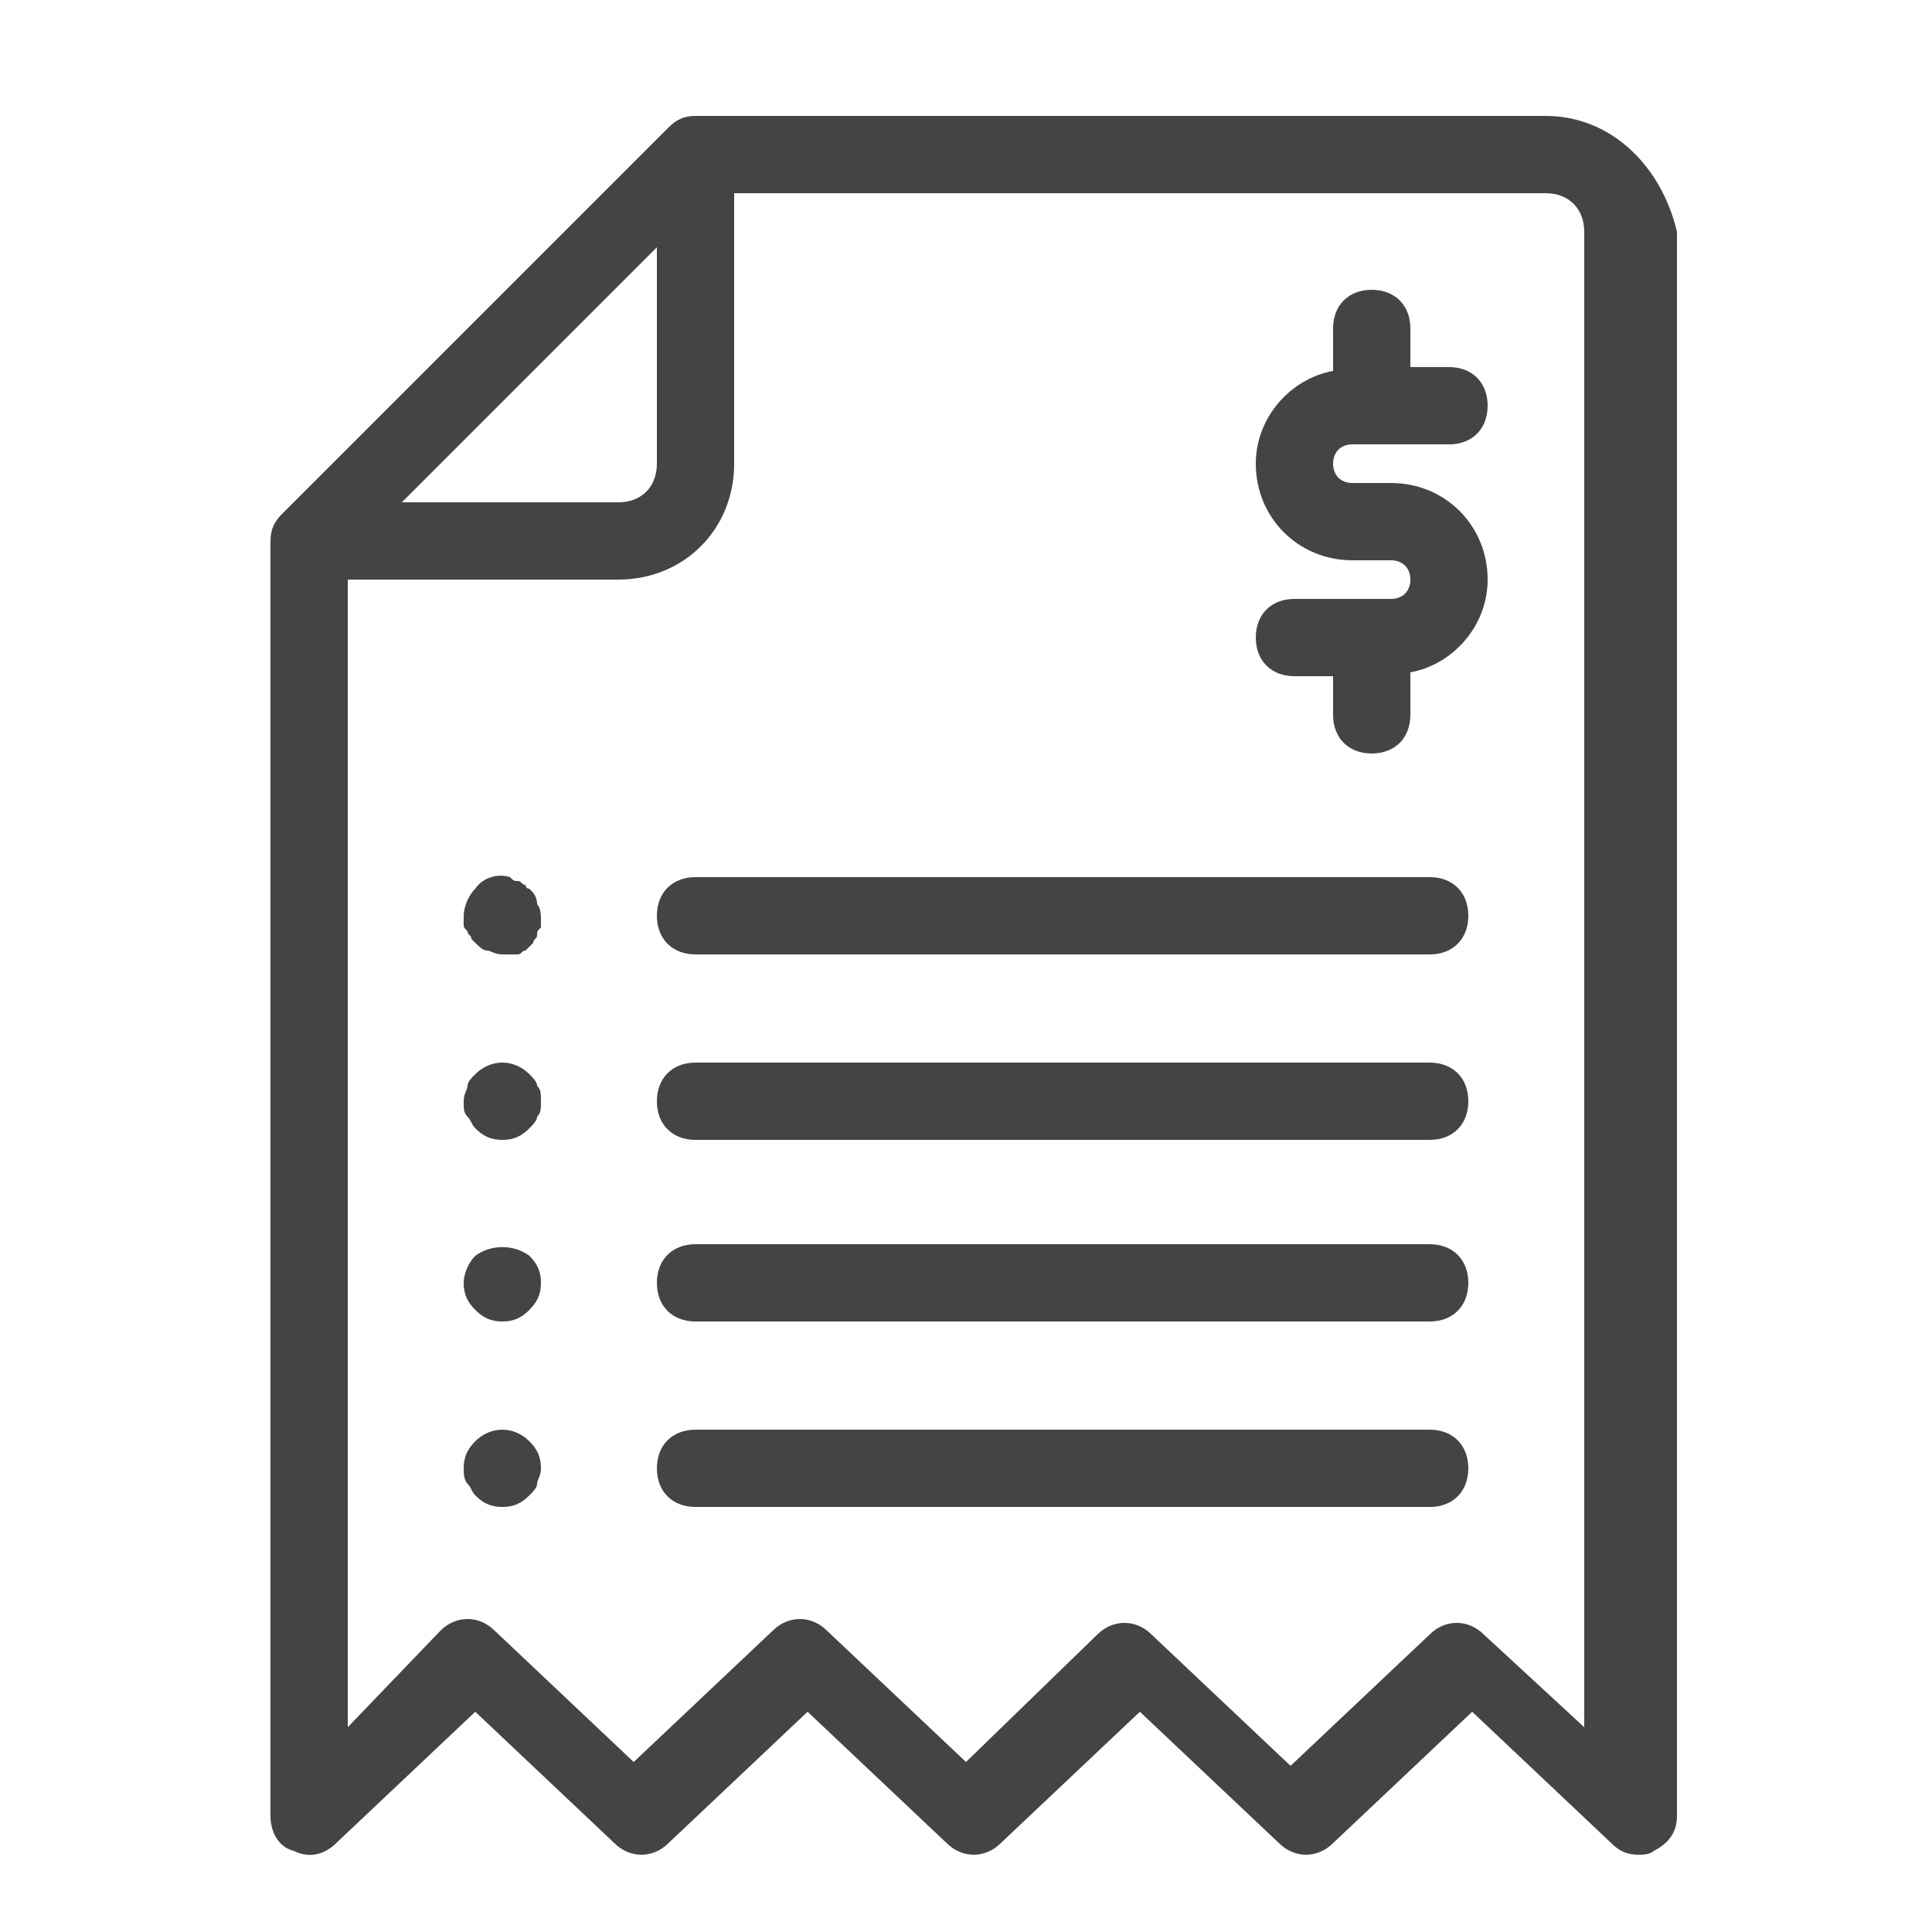 <?xml version="1.0" encoding="utf-8"?>
<!-- Generator: Adobe Illustrator 25.2.1, SVG Export Plug-In . SVG Version: 6.00 Build 0)  -->
<svg version="1.1" id="Layer_1" xmlns="http://www.w3.org/2000/svg" xmlns:xlink="http://www.w3.org/1999/xlink" x="0px" y="0px"
	 viewBox="0 0 50 50" style="enable-background:new 0 0 50 50;" xml:space="preserve">
<style type="text/css">
	.st0{fill:#444444;}
</style>
<g>
	<path class="st0" d="M40,3H18c-0.3,0-0.5,0.1-0.7,0.3l-10,10C7.1,13.5,7,13.7,7,14v33c0,0.4,0.2,0.8,0.6,0.9
		C8,48.1,8.4,48,8.7,47.7l3.6-3.4l3.6,3.4c0.4,0.4,1,0.4,1.4,0l3.6-3.4l3.6,3.4c0.4,0.4,1,0.4,1.4,0l3.6-3.4l3.6,3.4
		c0.4,0.4,1,0.4,1.4,0l3.6-3.4l3.6,3.4c0.2,0.2,0.4,0.3,0.7,0.3c0.1,0,0.3,0,0.4-0.1c0.4-0.2,0.6-0.5,0.6-0.9V7V6
		C43,4.3,41.7,3,40,3z M17,6.4V12c0,0.6-0.4,1-1,1h-5.6L17,6.4z M41,43v1v0.7l-2.6-2.4c-0.4-0.4-1-0.4-1.4,0l-3.6,3.4l-3.6-3.4
		c-0.4-0.4-1-0.4-1.4,0L25,45.6l-3.6-3.4c-0.4-0.4-1-0.4-1.4,0l-3.6,3.4l-3.6-3.4c-0.4-0.4-1-0.4-1.4,0L9,44.7V44v-1V15h7
		c1.7,0,3-1.3,3-3V5h21c0.6,0,1,0.4,1,1V43z"/>
	<path class="st0" d="M35,11.5h2.5c0.6,0,1-0.4,1-1s-0.4-1-1-1h-1v-1c0-0.6-0.4-1-1-1s-1,0.4-1,1v1.1c-1.1,0.2-2,1.2-2,2.4
		c0,1.4,1.1,2.5,2.5,2.5h1c0.3,0,0.5,0.2,0.5,0.5s-0.2,0.5-0.5,0.5h-2.5c-0.6,0-1,0.4-1,1s0.4,1,1,1h1v1c0,0.6,0.4,1,1,1s1-0.4,1-1
		v-1.1c1.1-0.2,2-1.2,2-2.4c0-1.4-1.1-2.5-2.5-2.5h-1c-0.3,0-0.5-0.2-0.5-0.5S34.7,11.5,35,11.5z"/>
	<path class="st0" d="M13.7,23c-0.1,0-0.1-0.1-0.1-0.1c-0.1,0-0.1-0.1-0.2-0.1c-0.1,0-0.1,0-0.2-0.1c-0.3-0.1-0.7,0-0.9,0.3
		c-0.2,0.2-0.3,0.5-0.3,0.7c0,0.1,0,0.1,0,0.2c0,0.1,0,0.1,0.1,0.2c0,0.1,0.1,0.1,0.1,0.2c0,0,0.1,0.1,0.1,0.1
		c0.1,0.1,0.2,0.2,0.3,0.2c0.1,0,0.2,0.1,0.4,0.1c0.1,0,0.1,0,0.2,0c0.1,0,0.1,0,0.2,0c0.1,0,0.1-0.1,0.2-0.1c0,0,0.1-0.1,0.1-0.1
		c0,0,0.1-0.1,0.1-0.1c0-0.1,0.1-0.1,0.1-0.2c0-0.1,0-0.1,0.1-0.2c0-0.1,0-0.1,0-0.2c0-0.1,0-0.3-0.1-0.4
		C13.9,23.2,13.8,23.1,13.7,23z"/>
	<path class="st0" d="M37,22.7H18c-0.6,0-1,0.4-1,1s0.4,1,1,1h19c0.6,0,1-0.4,1-1S37.6,22.7,37,22.7z"/>
	<path class="st0" d="M12.3,37.3C12.1,37.5,12,37.7,12,38c0,0.1,0,0.3,0.1,0.4c0.1,0.1,0.1,0.2,0.2,0.3c0.2,0.2,0.4,0.3,0.7,0.3
		s0.5-0.1,0.7-0.3c0.1-0.1,0.2-0.2,0.2-0.3c0-0.1,0.1-0.2,0.1-0.4c0-0.3-0.1-0.5-0.3-0.7C13.3,36.9,12.7,36.9,12.3,37.3z"/>
	<path class="st0" d="M37,37H18c-0.6,0-1,0.4-1,1s0.4,1,1,1h19c0.6,0,1-0.4,1-1S37.6,37,37,37z"/>
	<path class="st0" d="M12.3,32.5C12.1,32.7,12,33,12,33.2c0,0.3,0.1,0.5,0.3,0.7c0.2,0.2,0.4,0.3,0.7,0.3s0.5-0.1,0.7-0.3
		c0.2-0.2,0.3-0.4,0.3-0.7c0-0.3-0.1-0.5-0.3-0.7C13.3,32.2,12.7,32.2,12.3,32.5z"/>
	<path class="st0" d="M37,32.2H18c-0.6,0-1,0.4-1,1s0.4,1,1,1h19c0.6,0,1-0.4,1-1S37.6,32.2,37,32.2z"/>
	<path class="st0" d="M13.7,27.8c-0.4-0.4-1-0.4-1.4,0c-0.1,0.1-0.2,0.2-0.2,0.3c0,0.1-0.1,0.2-0.1,0.4s0,0.3,0.1,0.4
		c0.1,0.1,0.1,0.2,0.2,0.3c0.2,0.2,0.4,0.3,0.7,0.3s0.5-0.1,0.7-0.3c0.1-0.1,0.2-0.2,0.2-0.3c0.1-0.1,0.1-0.2,0.1-0.4s0-0.3-0.1-0.4
		C13.9,28,13.8,27.9,13.7,27.8z"/>
	<path class="st0" d="M37,27.5H18c-0.6,0-1,0.4-1,1s0.4,1,1,1h19c0.6,0,1-0.4,1-1S37.6,27.5,37,27.5z"/>
</g>
</svg>
